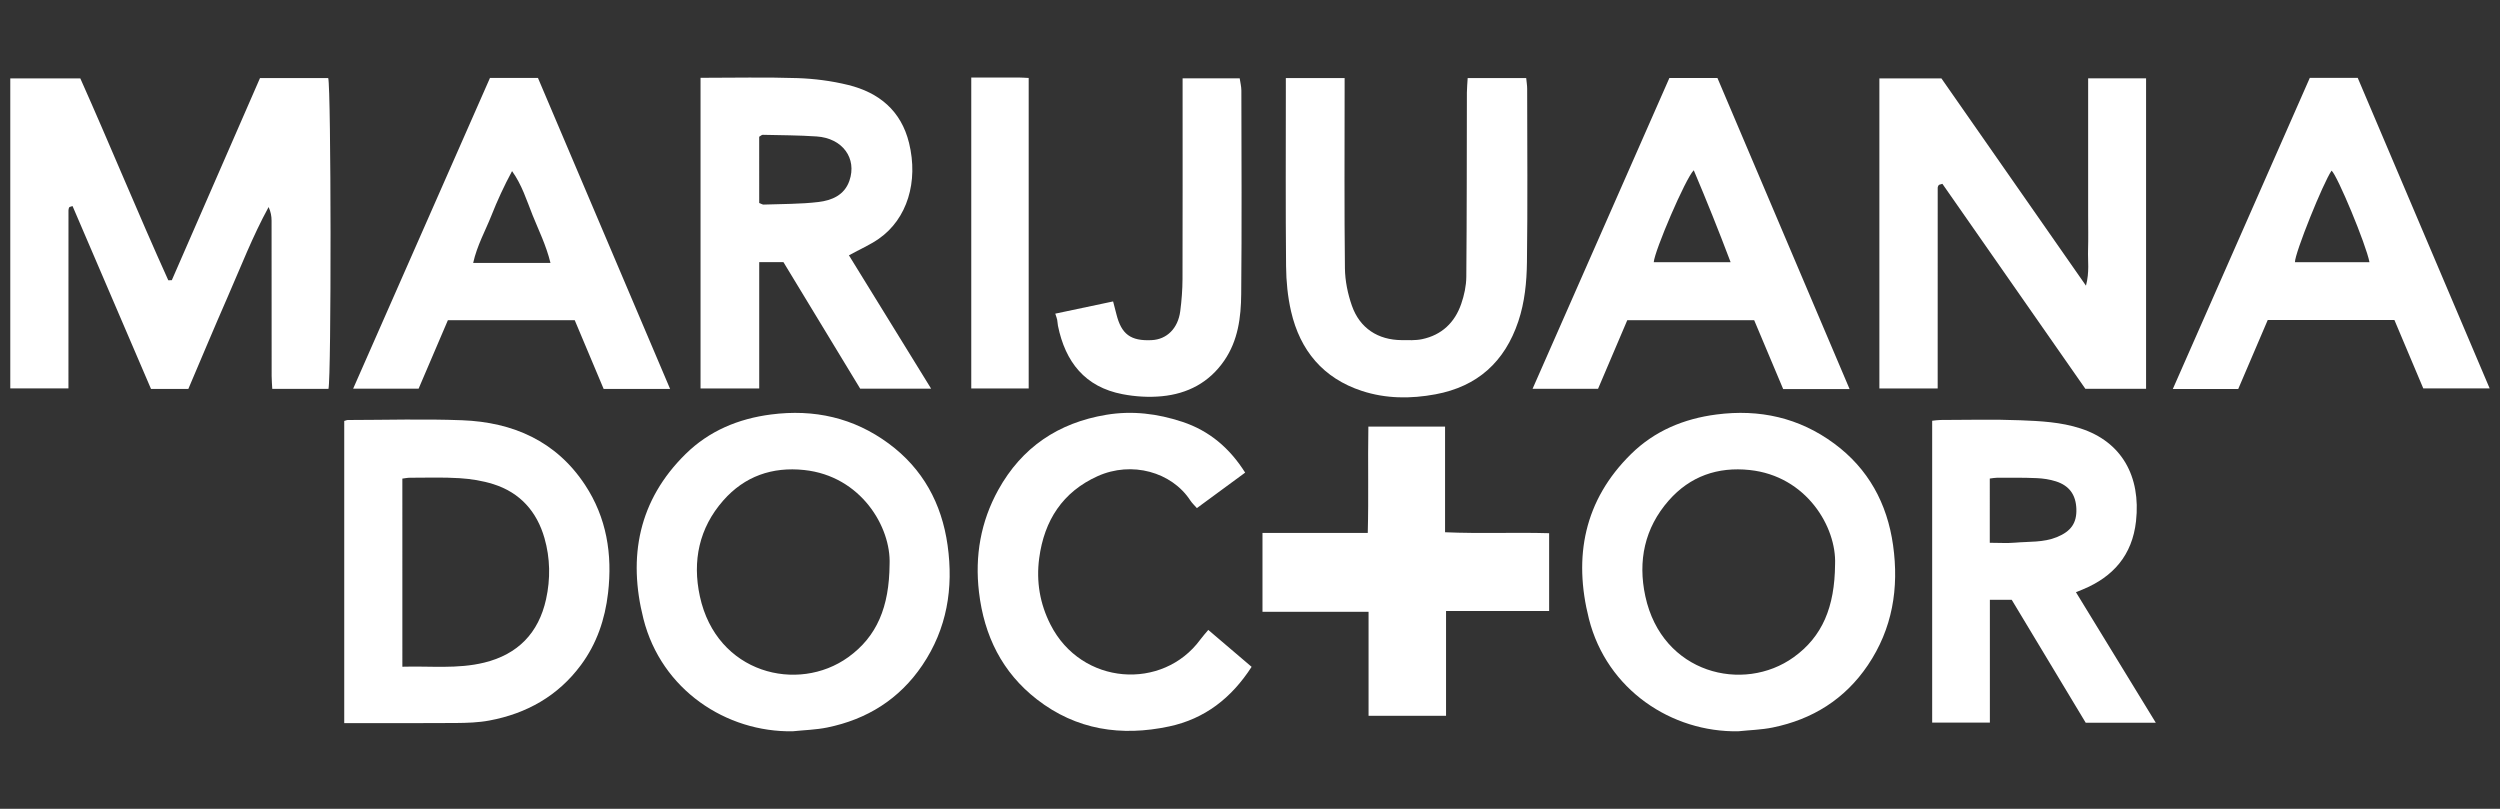 <svg version="1.1" viewBox="0 0 170 55" xmlns="http://www.w3.org/2000/svg">
 <rect x="0" y="0" width="170" height="55" fill="#333333" stroke="none"/>
 <title>Logo</title>
 <desc>Created with Sketch.</desc>
 <g transform="translate(-.155 -4.73)" fill="#fff" fill-rule="evenodd">
  <path d="m60.647 43.103c0.106-2.529-1.942-6.002-5.806-6.412-2.168-0.231-4.053 0.42-5.506 2.075-1.643 1.871-2.109 4.106-1.59 6.51 1.138 5.27 6.67 6.601 10.086 4.146 1.956-1.405 2.794-3.418 2.816-6.32m-6.575 11.355c-4.534 0.082-8.939-2.817-10.162-7.64-1.074-4.235-0.322-8.079 2.864-11.212 1.598-1.573 3.586-2.403 5.81-2.69 2.93-0.379 5.62 0.216 8.007 1.979 2.313 1.709 3.599 4.062 4 6.91 0.411 2.927-0.043 5.683-1.714 8.158-1.565 2.318-3.771 3.688-6.473 4.239-0.763 0.155-1.554 0.174-2.331 0.255"/>
  <path d="m27.516 50.067c1.893-0.057 3.744 0.168 5.572-0.281 2.278-0.561 3.692-2.005 4.199-4.307 0.305-1.383 0.284-2.789-0.107-4.155-0.52-1.818-1.668-3.1-3.475-3.671-0.738-0.233-1.526-0.358-2.301-0.407-1.121-0.071-2.249-0.03-3.374-0.03-0.171 0-0.343 0.039-0.515 0.059zm-3.953 3.835v-20.547c0.101-0.028 0.173-0.065 0.245-0.065 2.594-0.003 5.19-0.082 7.78 0.017 3.443 0.133 6.384 1.409 8.353 4.4 1.462 2.22 1.868 4.71 1.562 7.347-0.208 1.796-0.769 3.445-1.841 4.894-1.563 2.112-3.698 3.304-6.233 3.778-0.739 0.139-1.508 0.161-2.264 0.168-2.252 0.019-4.506 0.007-6.759 0.007z"/>
  <path d="m135.46 41.639c0.627 0 1.174 0.039 1.714-0.008 0.956-0.085 1.934-1e-3 2.856-0.38 0.953-0.394 1.35-0.952 1.318-1.914-0.032-0.949-0.474-1.584-1.393-1.875-0.416-0.133-0.866-0.2-1.303-0.219-0.888-0.039-1.778-0.027-2.666-0.029-0.17 0-0.34 0.036-0.526 0.057zm7e-3 12.229h-3.924v-20.527c0.177-0.017 0.375-0.053 0.572-0.053 1.806-2e-3 3.616-0.052 5.419 0.02 1.376 0.054 2.759 0.121 4.099 0.556 2.799 0.907 4.108 3.256 3.772 6.305-0.255 2.314-1.552 3.788-3.628 4.645-0.116 0.048-0.233 0.094-0.458 0.185 1.818 2.972 3.607 5.895 5.43 8.876h-4.766c-1.661-2.757-3.339-5.548-5.031-8.359h-1.485z"/>
  <path d="m86.004 46.334v-5.365h7.159c0.065-2.459-2e-3 -4.822 0.041-7.228h5.215v7.182c2.399 0.104 4.714-0.003 7.077 0.065v5.291h-7.01v7.124h-5.269v-7.069z"/>
  <path d="m84.826 36.868c-1.089 0.801-2.165 1.592-3.283 2.413-0.154-0.177-0.325-0.334-0.449-0.523-1.263-1.931-3.978-2.696-6.303-1.648-2.367 1.068-3.628 3.001-3.97 5.573-0.211 1.591 0.044 3.096 0.77 4.524 2.107 4.146 7.633 4.497 10.188 1.011 0.154-0.21 0.331-0.403 0.539-0.654 0.992 0.845 1.96 1.67 2.947 2.511-1.371 2.124-3.186 3.538-5.613 4.054-3.251 0.691-6.304 0.243-8.989-1.842-2.362-1.836-3.588-4.321-3.937-7.293-0.29-2.465 0.12-4.795 1.31-6.949 1.605-2.902 4.091-4.567 7.341-5.108 1.774-0.296 3.482-0.082 5.171 0.475 1.844 0.608 3.226 1.79 4.278 3.456"/>
  <path d="m22.494 31.171h-3.825c-0.014-0.29-0.041-0.577-0.042-0.865-2e-3 -3.523 1e-3 -7.046-0.005-10.569 0-0.303-0.053-0.606-0.201-0.929-1.091 1.994-1.896 4.084-2.793 6.131-0.905 2.067-1.776 4.149-2.666 6.238h-2.538c-1.774-4.134-3.558-8.292-5.335-12.435-0.158 0.051-0.185 0.053-0.204 0.067-0.019 0.016-0.038 0.042-0.044 0.067-0.015 0.052-0.029 0.106-0.029 0.16-0.002 4.014-0.002 8.027-0.002 12.105h-3.955v-21.082h4.761c2.024 4.533 3.92 9.17 5.983 13.73 0.08-2e-3 0.16-0.004 0.24-0.006 1.995-4.573 3.991-9.146 5.997-13.745h4.638c0.201 0.648 0.216 20.383 0.017 21.132"/>
  <path d="m132.17 10.059c3.224 4.624 6.474 9.283 9.831 14.097 0.248-0.937 0.118-1.688 0.142-2.424 0.024-0.791 6e-3 -1.584 6e-3 -2.376v-9.299h3.939v21.111h-4.129c-3.241-4.649-6.494-9.312-9.721-13.938-0.152 0.043-0.179 0.047-0.204 0.059-0.022 0.011-0.05 0.027-0.059 0.047-0.024 0.047-0.056 0.098-0.056 0.148-2e-3 4.533-2e-3 9.065-2e-3 13.66h-3.964v-21.085z"/>
  <path d="m51.781 18.533c0.149 0.057 0.224 0.112 0.297 0.109 1.247-0.046 2.502-0.027 3.738-0.176 0.891-0.109 1.754-0.453 2.098-1.442 0.53-1.526-0.463-2.897-2.228-3.015-1.218-0.083-2.441-0.083-3.663-0.111-0.069-2e-3 -0.139 0.072-0.243 0.132zm-3.989-8.512c2.228 0 4.404-0.051 6.578 0.02 1.159 0.038 2.333 0.19 3.458 0.466 2.097 0.515 3.604 1.747 4.143 3.945 0.645 2.634-0.125 5.166-2.054 6.513-0.595 0.415-1.273 0.71-2.035 1.126 1.848 2.997 3.698 5.997 5.589 9.067h-4.823c-1.725-2.842-3.474-5.726-5.219-8.603h-1.647v8.589h-3.99z"/>
  <path d="m37.588 22.61c-0.303-1.229-0.806-2.221-1.215-3.243-0.404-1.01-0.724-2.063-1.398-3.002-0.542 1.006-1.001 2.003-1.404 3.023-0.409 1.034-0.97 2.017-1.241 3.223h1.095zm8.133 8.567h-4.518c-0.645-1.533-1.297-3.082-1.966-4.673h-8.626c-0.656 1.533-1.316 3.078-1.991 4.656h-4.451c3.106-7.053 6.205-14.09 9.305-21.132h3.261c2.976 7.003 5.97 14.05 8.986 21.148z"/>
  <path d="m115.33 16.308c-0.557 0.543-2.675 5.499-2.72 6.252h5.227c-0.809-2.14-1.627-4.179-2.506-6.252m10.595 14.879h-4.515c-0.651-1.545-1.303-3.095-1.971-4.682h-8.631c-0.657 1.54-1.314 3.086-1.986 4.662h-4.453c3.114-7.072 6.205-14.095 9.302-21.131h3.27c2.983 7.022 5.969 14.051 8.985 21.151"/>
  <path d="m161.28 22.56c-0.238-1.231-2.189-5.901-2.577-6.227-0.565 0.808-2.502 5.611-2.492 6.227zm-4.057-12.535h3.257c2.969 6.986 5.952 14.008 8.971 21.115h-4.514c-0.635-1.506-1.297-3.075-1.963-4.652h-8.612c-0.666 1.557-1.336 3.126-2.008 4.695h-4.448c3.118-7.08 6.216-14.118 9.316-21.158z"/>
  <path d="m87.592 10.039h3.997v0.894c0 4.015-0.026 8.031 0.021 12.046 0.011 0.853 0.193 1.738 0.476 2.543 0.537 1.53 1.778 2.327 3.385 2.336 0.462 2e-3 0.938 0.029 1.385-0.065 1.336-0.281 2.224-1.128 2.662-2.4 0.201-0.582 0.34-1.218 0.346-1.831 0.036-4.179 0.029-8.359 0.039-12.538 1e-3 -0.318 0.035-0.635 0.054-0.986h3.979c0.024 0.256 0.066 0.491 0.066 0.725 4e-3 3.934 0.037 7.868-0.015 11.801-0.018 1.351-0.148 2.711-0.587 4.021-0.923 2.751-2.776 4.427-5.632 4.958-1.68 0.313-3.369 0.305-5-0.229-2.632-0.861-4.207-2.745-4.82-5.408-0.23-0.997-0.331-2.045-0.34-3.072-0.038-3.96-0.016-7.922-0.016-11.883z"/>
  <path d="m75.846 25.226c0.089 0.343 0.159 0.605 0.224 0.867 0.34 1.369 0.974 1.836 2.4 1.766 1.027-0.05 1.788-0.792 1.942-1.968 0.095-0.727 0.151-1.464 0.154-2.198 0.013-4.231 0.006-8.463 0.006-12.694v-0.943h3.882c0.038 0.266 0.113 0.549 0.114 0.831 0.007 4.615 0.034 9.228-0.011 13.842-0.014 1.578-0.211 3.148-1.151 4.519-1.029 1.5-2.495 2.257-4.244 2.426-0.88 0.085-1.802 0.029-2.671-0.138-2.555-0.487-3.895-2.192-4.396-4.657-0.026-0.134-0.025-0.272-0.052-0.406-0.02-0.104-0.063-0.204-0.13-0.414 1.311-0.277 2.597-0.55 3.936-0.832"/>
  <path d="m66.201 10c1.109 0 2.167-0.001 3.224 1e-3 0.212 1e-3 0.425 0.018 0.681 0.03v21.115h-3.905z"/>
  <path d="m124.94 43.103c0.106-2.529-1.942-6.002-5.806-6.412-2.168-0.231-4.053 0.42-5.506 2.075-1.643 1.871-2.109 4.106-1.59 6.51 1.138 5.27 6.67 6.601 10.086 4.146 1.956-1.405 2.794-3.418 2.816-6.32m-6.575 11.355c-4.534 0.082-8.939-2.817-10.162-7.64-1.074-4.235-0.322-8.079 2.864-11.212 1.598-1.573 3.586-2.403 5.81-2.69 2.93-0.379 5.62 0.216 8.007 1.979 2.313 1.709 3.599 4.062 4 6.91 0.411 2.927-0.043 5.683-1.714 8.158-1.565 2.318-3.771 3.688-6.473 4.239-0.763 0.155-1.554 0.174-2.331 0.255"/>
 </g>
</svg>
